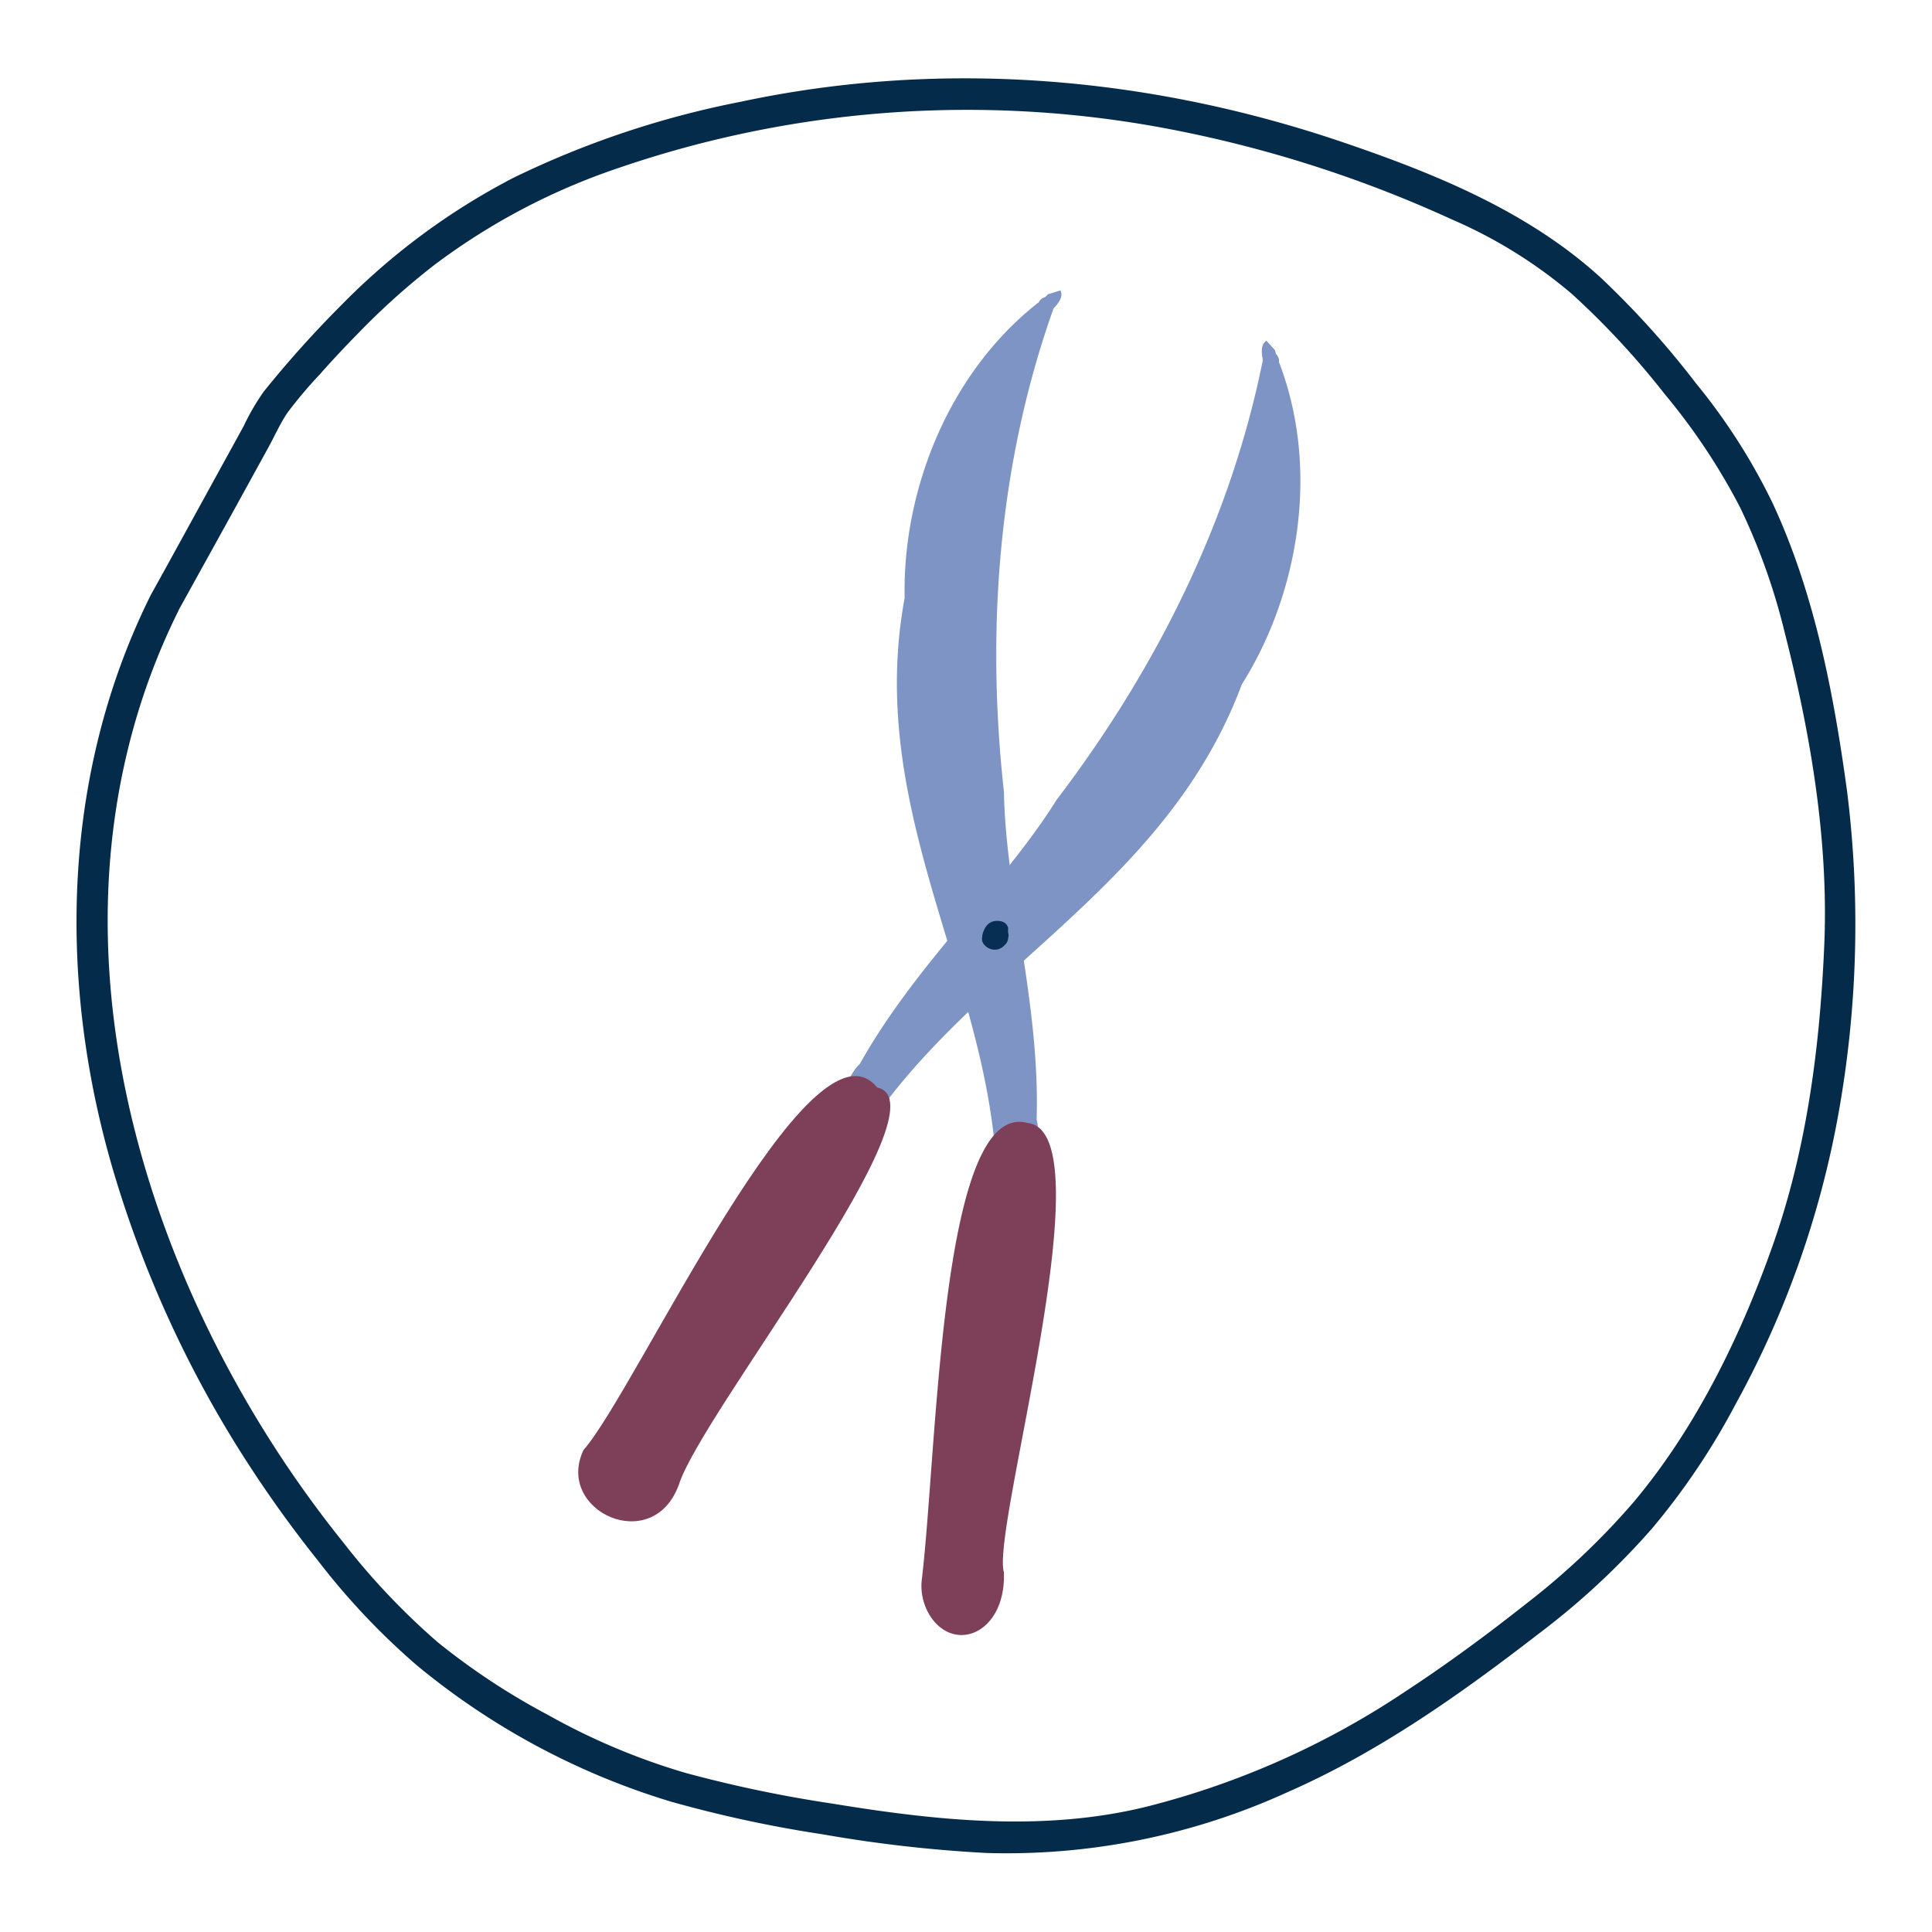<?xml version="1.0" encoding="UTF-8"?> <svg xmlns="http://www.w3.org/2000/svg" id="Layer_1" data-name="Layer 1" viewBox="0 0 200 200"><defs><style>.cls-1{fill:#052b4b;}.cls-2{fill:#7e94c5;}.cls-3{fill:#7e4059;}.cls-4{fill:#072f53;}</style></defs><path class="cls-1" d="M15.6,61.61C6.24,80.43,5.93,102.23,12,122.11a116.45,116.45,0,0,0,12.23,27.11,124.52,124.52,0,0,0,8.69,12.34,73.26,73.26,0,0,0,10.26,10.86A75.5,75.5,0,0,0,69.44,186.5a129,129,0,0,0,15.67,3.38,140.85,140.85,0,0,0,17,1.94,70,70,0,0,0,31.14-6.28c9.43-4.13,17.86-10.1,26-16.39A78.1,78.1,0,0,0,171,158.25a72.59,72.59,0,0,0,8.69-12.93,98.32,98.32,0,0,0,10.62-30A110.84,110.84,0,0,0,191.22,82c-1.38-10.17-3.39-20.66-7.76-30a62.47,62.47,0,0,0-7.87-12.29,92,92,0,0,0-9.8-10.89c-7.55-6.93-17.28-10.87-26.88-14.13-20.06-6.8-41.5-8.59-62.26-4.15a95.4,95.4,0,0,0-23.51,7.87A70.09,70.09,0,0,0,35.38,31.54a111.83,111.83,0,0,0-8.08,9,23.77,23.77,0,0,0-2.07,3.56L17.35,58.45,15.6,61.61c-1,1.85,1.81,3.51,2.83,1.66l5.53-10,3.85-7c.63-1.16,1.19-2.42,1.93-3.52a46,46,0,0,1,3.37-4q1.94-2.19,4-4.28A73.87,73.87,0,0,1,45,27.4a67.38,67.38,0,0,1,19-10,111.23,111.23,0,0,1,57.26-4,127.91,127.91,0,0,1,29,9.3,49.3,49.3,0,0,1,12.44,7.71,84,84,0,0,1,9.64,10.4,65,65,0,0,1,7.79,11.71,65.28,65.28,0,0,1,4.62,12.95c2.67,10.47,4.55,21.47,4.1,32.31-.45,10.54-1.8,21.13-5.33,31.12-3.32,9.42-8,19-14.47,26.67a75.9,75.9,0,0,1-11.14,10.51c-4,3.16-8.14,6.21-12.4,9A85.8,85.8,0,0,1,118.8,187c-10.7,2.66-21.82,1.48-32.56-.28A133.65,133.65,0,0,1,71,183.54a68.29,68.29,0,0,1-14.25-6A71.13,71.13,0,0,1,45.31,170a72.8,72.8,0,0,1-9.8-10.36,117,117,0,0,1-15.22-24.69c-8.19-18-11.82-38.41-6.94-57.83a68.71,68.71,0,0,1,5.08-13.81C19.37,61.39,16.54,59.72,15.6,61.61Z"></path><path class="cls-2" d="M93.65,61.89c-.24-10.75,4.3-23.06,13.8-30.54.15,0,.08-.4.76-.6l.28-.29,1.3-.4c.2.54.06,1.05-.73,1.87C103.52,47.51,102,64.57,103.93,82c.18,10.46,3.76,22,3.38,33.91.9,2.79-2.53,17.54-4,8.19a1.09,1.09,0,0,1-.1-.25h0C103.39,102.67,89.4,84.8,93.65,61.89Z"></path><path class="cls-3" d="M103.92,162.74c-1.32-4.52,10.76-45.59,2.45-46.49-9-2.43-9.32,33.56-10.93,47.14a5.8,5.8,0,0,0,1,4.12C99.09,171.17,104.17,168.85,103.92,162.74Z"></path><path class="cls-2" d="M128.55,70.85c5.74-9.08,8.18-22,3.88-33.29-.11-.11.14-.37-.33-.91a1.64,1.64,0,0,1-.1-.38c-.3-.34-.6-.68-.91-1-.45.36-.59.83-.36,2C127.48,53.44,120,68.84,109.37,82.81,103.84,91.67,94.83,99.74,89,110.15c-2.25,1.9-6.86,16.34-.82,9l.22-.15h0C99.2,100.8,120.4,92.68,128.55,70.85Z"></path><path class="cls-3" d="M70.28,153.68c2.4-7.5,28-39.45,20.52-41.11-6.89-8.45-24.88,31.27-30.4,37.54C57.42,156.42,67.59,161.12,70.28,153.68Z"></path><path class="cls-4" d="M104.35,97.22l.06-.34a1.21,1.21,0,0,0-.06-.38.57.57,0,0,0,0-.18,1,1,0,0,0,0-.34l-.1-.19a.82.82,0,0,0-.33-.31,1.16,1.16,0,0,0-.48-.14,1.62,1.62,0,0,0-.69.06,1.37,1.37,0,0,0-.61.42,2.25,2.25,0,0,0-.28.47,2.6,2.6,0,0,0-.17.54.17.17,0,0,0,0,.07,1.14,1.14,0,0,0,0,.55,1.05,1.05,0,0,0,.3.45,1.19,1.19,0,0,0,.36.26,1.39,1.39,0,0,0,1,.1,1.56,1.56,0,0,0,.69-.46A1,1,0,0,0,104.35,97.22Z"></path></svg> 